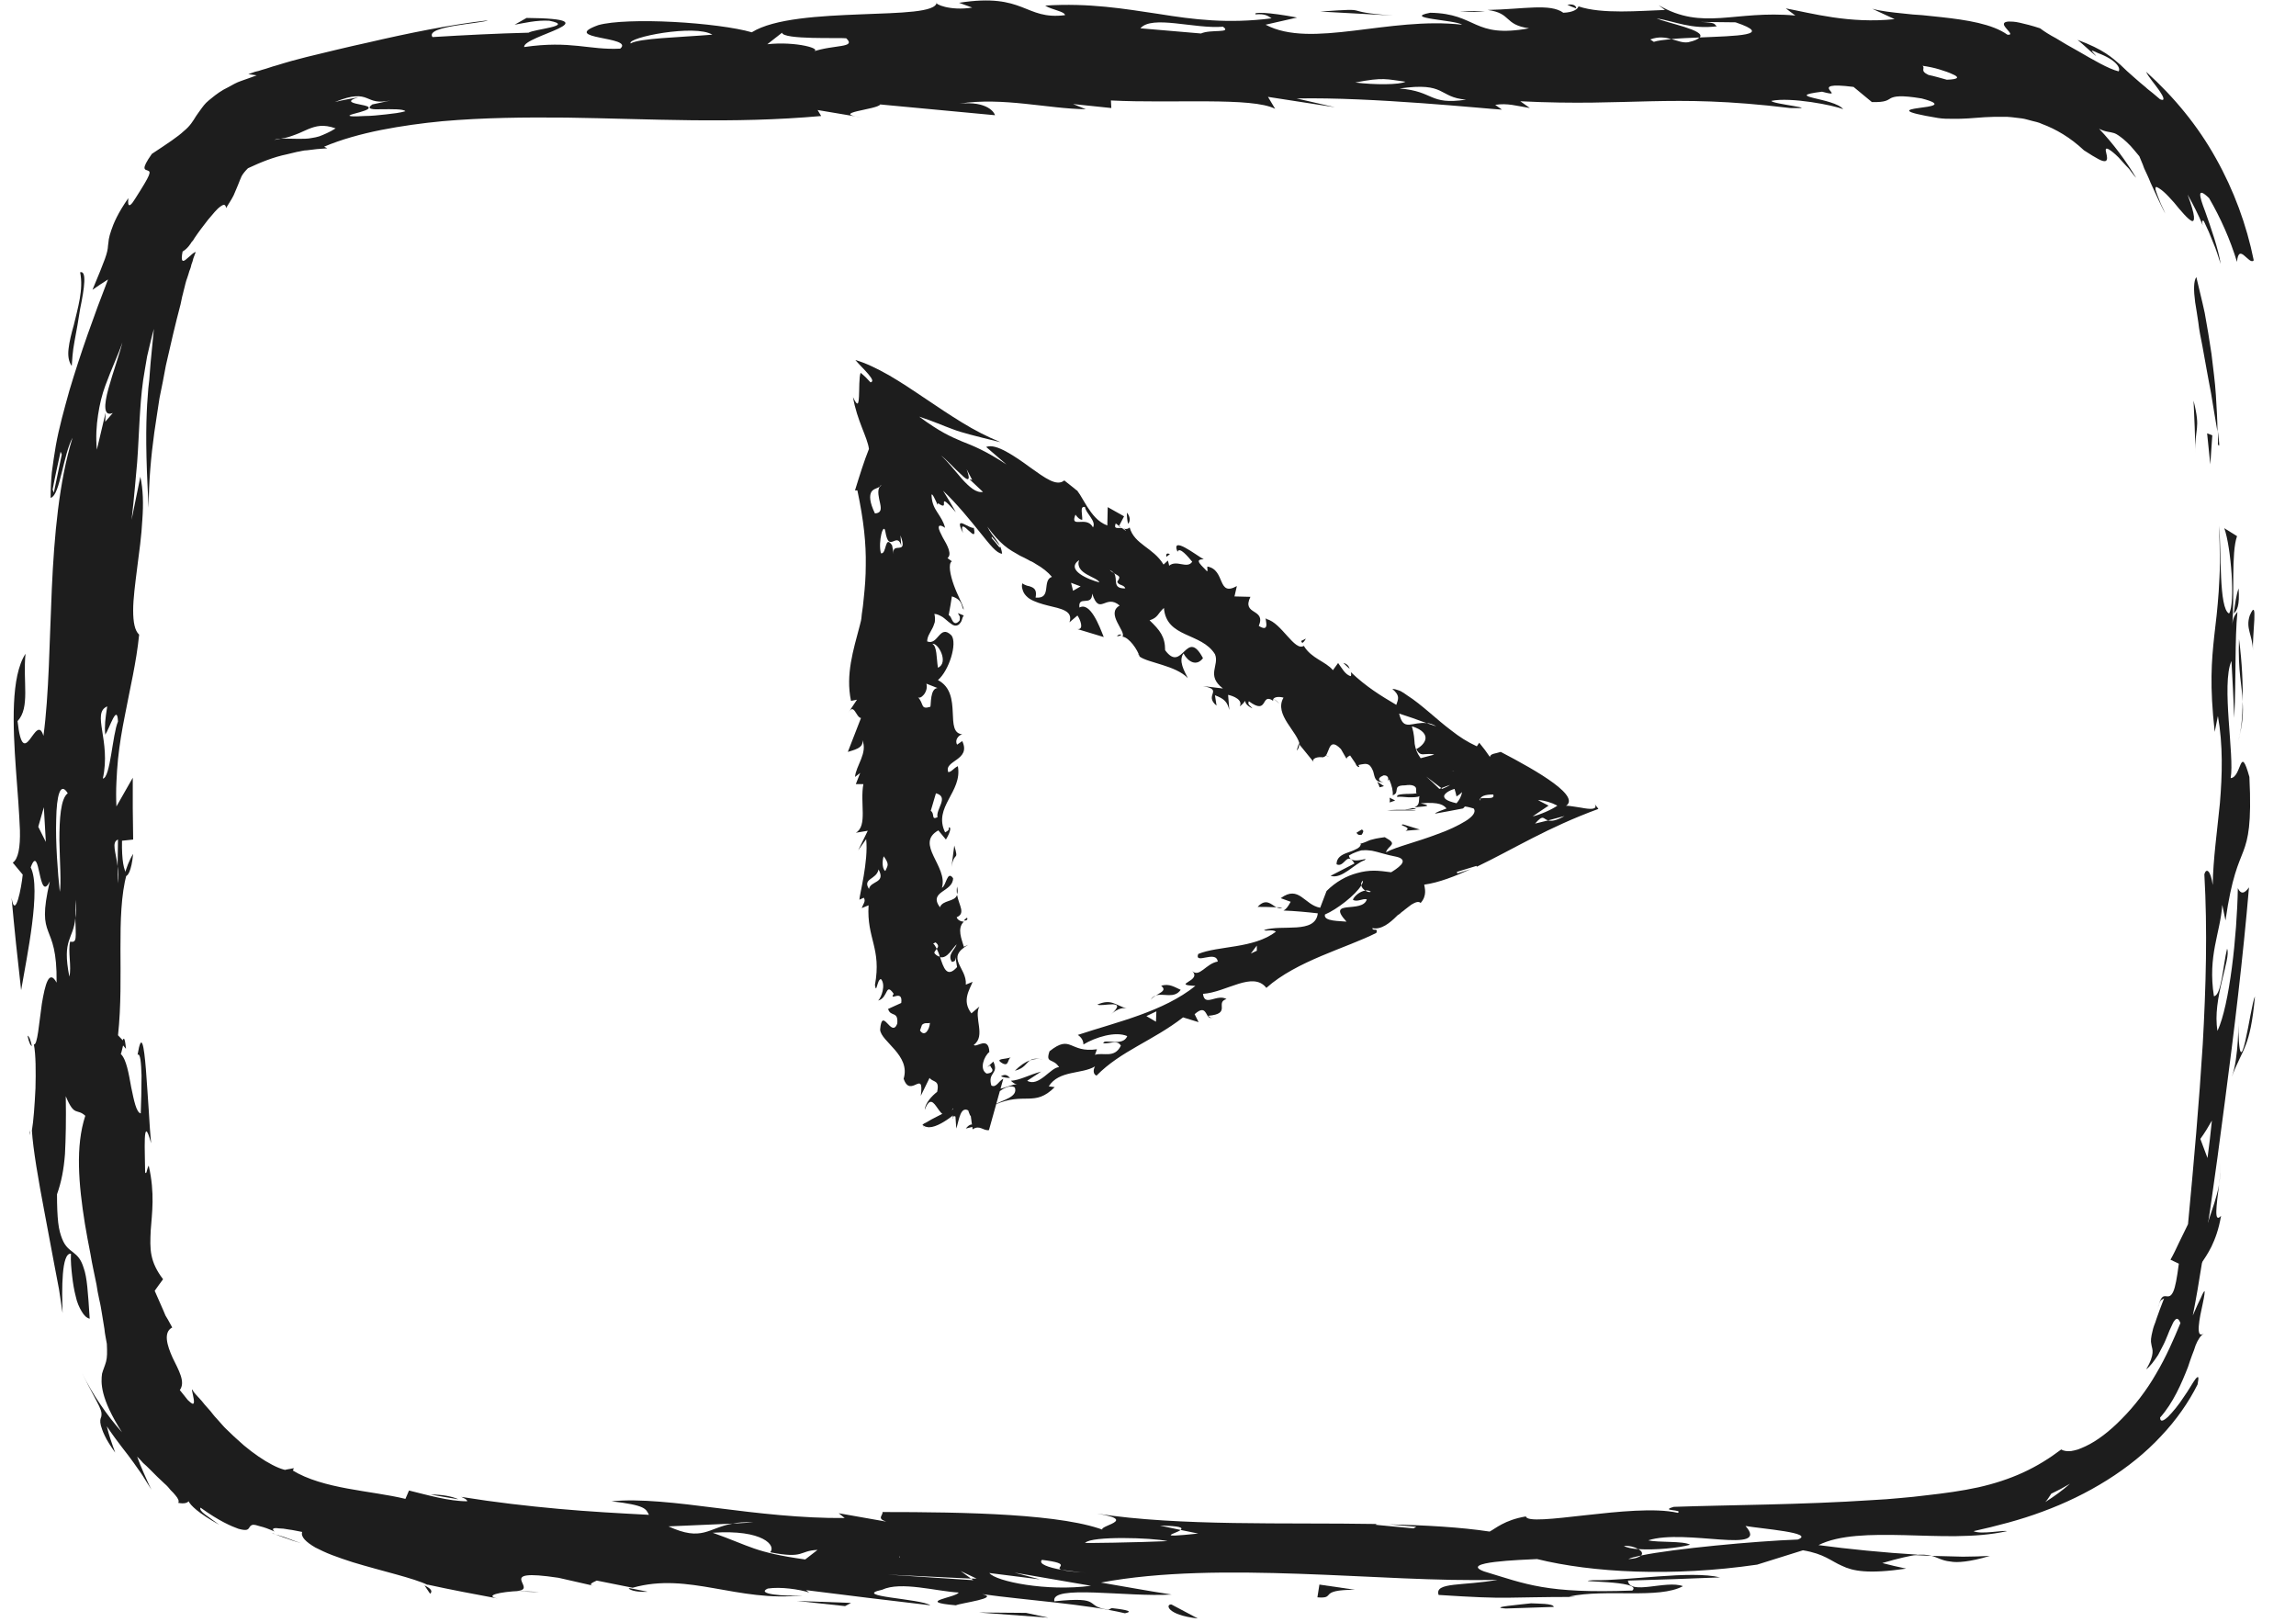 <?xml version="1.0" encoding="utf-8"?>
<!-- Generator: Adobe Illustrator 24.0.3, SVG Export Plug-In . SVG Version: 6.00 Build 0)  -->
<svg version="1.1" id="Layer_1" focusable="false" xmlns="http://www.w3.org/2000/svg" xmlns:xlink="http://www.w3.org/1999/xlink"
	 x="0px" y="0px" viewBox="0 0 576 407" style="enable-background:new 0 0 576 407;" xml:space="preserve">
<style type="text/css">
	.st0{fill:none;}
	.st1{fill:#1D1D1D;}
</style>
<g>
	<g>
		<path class="st0" d="M549.7,69.8c-6.3-23.7-24.8-42.3-48.3-48.6C458.8,9.7,288,9.7,288,9.7s-170.8,0-213.4,11.5
			c-23.5,6.3-42,24.9-48.3,48.6c-11.4,42.9-11.4,132.3-11.4,132.3s0,89.4,11.4,132.3c6.3,23.6,24.8,41.5,48.3,47.8
			c42.6,11.5,213.4,11.5,213.4,11.5s170.8,0,213.4-11.5c23.5-6.3,42-24.2,48.3-47.8c11.4-42.9,11.4-132.3,11.4-132.3
			S561.1,112.7,549.7,69.8z M232.1,283.3V120.9l142.7,81.2L232.1,283.3L232.1,283.3z"/>
		<g>
			<g>
				<g>
					<path class="st1" d="M243,277.3c-0.3,0-0.6,0.1-1,0.2C242.7,277,243.1,276.8,243,277.3z"/>
					<path class="st1" d="M232.1,283.3c-1.4-2.4-0.4-0.7-0.7-1.2l0,0l0,0l0,0l0,0l0,0l0.1,0l0.1-0.1l0.3-0.2
						c0.2-0.1,0.4-0.2,0.6-0.3c0.4-0.2,0.8-0.5,1.2-0.7c0.9-0.5,1.8-0.9,2.7-1.4c1.9-0.9,3.8-1.6,5.5-1.9c-1.1,0.9-3.1,2.7-5.1,3.9
						c-1,0.6-2,1.1-3,1.3c-0.5,0.1-0.9,0.1-1.3,0c-0.2,0-0.4-0.1-0.6-0.2c-0.1-0.1-0.2-0.1-0.3-0.2c0,0-0.1-0.1-0.1-0.1l-0.1-0.1
						l0,0l0,0l0,0l0,0l0,0C231.8,282.7,230.8,280.9,232.1,283.3z"/>
					<path class="st1" d="M246.3,282.1l-4,1C243.9,281.1,244.3,282.8,246.3,282.1z"/>
					<polygon class="st1" points="243.4,279.9 242.9,278.6 245.4,278.7 					"/>
					<path class="st1" d="M325.9,186.3c0.1,0.7,0,1.4-0.6,2L325.9,186.3z"/>
					<path class="st1" d="M320.9,176.5c-0.6-0.6-1.1-1-1.5-1.2C319.9,175.5,320.3,175.8,320.9,176.5z"/>
					<path class="st1" d="M333.5,189.9l-1.5-0.6C332.5,189.4,333,189.6,333.5,189.9z"/>
					<path class="st1" d="M320.2,227.6c-1.8-0.1-3.5-0.1-4.7-0.1C317.6,225.2,318.9,226.9,320.2,227.6z"/>
					<path class="st1" d="M293.5,139l-0.9,0.7C292.5,139.1,292.6,138.6,293.5,139z"/>
					<path class="st1" d="M327.6,160.2c-0.3,0.6-0.6,0.9-0.9,1.1c-0.1-0.2-0.2-0.3-0.3-0.5L327.6,160.2z"/>
					<path class="st1" d="M340.2,191.3c0,0,0.1,0,0.1-0.1l0.4,0.6c0.1,0.2,0.3,0.4,0.3,0.6c-0.1,0-0.1,0-0.2,0
						c-0.1,0-0.1-0.1-0.2-0.1c-0.1-0.1-0.2-0.2-0.3-0.3C340.2,191.8,340.1,191.6,340.2,191.3z"/>
					<path class="st1" d="M283,131.4c-0.2-0.8-0.3-1.7-0.3-2.8C283.6,129.6,283.6,130.8,283,131.4z"/>
					<path class="st1" d="M319.2,175.2C319.2,175.2,319.2,175.2,319.2,175.2c0.1,0,0.1,0.1,0.2,0.1
						C319.3,175.3,319.3,175.2,319.2,175.2z"/>
					<path class="st1" d="M338.6,167.8c-0.5-0.5-1-0.9-1.6-1.5C337.9,166.5,338.4,167.1,338.6,167.8z"/>
					<path class="st1" d="M320.2,227.6c0.5,0,1,0,1.5,0.1C321.2,227.9,320.7,227.8,320.2,227.6z"/>
					<path class="st1" d="M251.1,270c1.1-0.7,1.7-0.2,2.3,0.4C252.6,270.4,251.8,270.3,251.1,270z"/>
					<path class="st1" d="M239,280.2l0,0.5C238.9,280.5,238.9,280.3,239,280.2z"/>
					<path class="st1" d="M241.8,230.9c0.2-0.2,0.5-0.5,0.8-0.7C242.9,230.7,242.4,231,241.8,230.9z"/>
					<path class="st1" d="M216.3,185.6c1.5,3.2-1.6,6.5-1.8,9.3l1.3-1l-1.1,2.8l1.9,0c-0.9,4.7,1.1,10.5-1.9,12.2l3-0.5l-2.4,4.9
						l2-2.8c0.6,5.6-1.7,14-1.7,15.2l1.1-0.5c0.6,0.9-0.2,1.6-0.5,2.6l1.7-0.7c-0.5,8.4,3.3,10.7,1.6,20c0.4,2.5,0.5-1.4,1.5-1.5
						c1.3,1.4,0.1,4.7-0.7,5.4c2.6-0.7,1.8-4.7,3.9-1.7c-1.3,2.1,2.4-1.4,1.9,2.3l-3.3,1.5c0.6,2.1,2.6,0.4,2.3,3.7
						c-1.5,3.8-3.8-4.6-4.3,1.5c0.2,3,7.7,6.4,5.9,12.3c1.7,5.1,5.2-2.7,4.3,4.3l2.2-4.5c0.9,1.2,2.6,0.4,1.9,3.5
						c-1.3,1-3,2.8-3.1,4.5c2.5-6.6,3.8,5.8,7.1-0.4l-0.1,2.3c0.1-0.3,0.5-0.4,0.7-0.2l0.2,3c0.7-1.9,1-6.3,3.5-4.2l0.6,4.4
						c1.8-1.2,2.6,0.4,4.1,0.2l3.6-12.9c-1.1,0.5-1.8,2.4-3,1.7c-1-3.4,2-2.8,0.5-6l-1.5,1.4c0.6-0.3,0.7-0.7,0.9,0
						c1,1.1-0.2,1.6-1.1,1.6c-1.9-1.1-0.6-4.4,0.7-5.4c-0.2-4.2-3.4-0.9-3.9-1.8c3.1-2.2-0.1-7,1.4-9.6l-2,1.7
						c-2.5-3.2-0.4-6,0.3-7.9l-1.7,0.7c0.3-4.4-5.3-6.6,0.6-10l-1.1,0.5c-0.5-1.8-1.8-4.6,0-6.3c-0.7,0-1.6-0.4-1.8-1.1
						c2.3-1,0.6-2.9,0.1-5.6c-0.6,1.8-3.6,1.2-4.3,3.1c-3-4.1,3.3-3.8,3.3-7.3c-1.5-2.1-1.7,1.9-2.8,2.4c1.6-5.4-6.9-11-0.9-14.4
						l1.9,2.3c1.3-2.1,1.3-3.3,0.7-3c0.2,0.7-0.4,0.9-0.9,1.2c-3.1-6.4,4.4-10.1,3.2-16.6c-1.1,0.5-1.5,1.4-2.4,1.5
						c-1.2-3,5.8-2.9,3.5-7.8l-1.3,0.9c-0.8-1.6,1.1-2.8,1.5-2.6c-5-0.1,0.2-10.2-6.3-13.6c2.8-2.4,4.9-9.2,3.4-11.2
						c-3-3-3.3,2.6-6.1,1.5c0-1.2,0.7-2.1,1.2-3.1c0.3-0.5,0.5-1.1,0.7-1.7c0.1-0.6,0.1-1.4-0.1-2.1c0.7,0,1.4,0.4,2.1,0.8
						c0.7,0.5,1.4,1.2,2,1.6c0.6,0.5,1.2,0.7,1.8,0.4c0.3-0.1,0.5-0.4,0.8-0.8c0.1-0.2,0.2-0.5,0.3-0.8c0-0.1,0.1-0.3,0.2-0.5
						c0-0.1,0.1-0.2,0.2-0.3c-0.5-0.2-1-0.4-1.5-0.6c0.1,0.2,0.3,0.5,0.4,0.7c0,0.1,0.1,0.1,0.1,0.2c0,0.1,0,0.2,0,0.3
						c0,0.2,0,0.5-0.1,0.7c-0.8,0.9-1.3,0.7-1.7,0.1c-0.2-0.3-0.3-0.6-0.5-1c-0.2-0.3-0.3-0.4-0.5-0.5c0.3-1.7,0.6-3.2,0.8-4.7
						c3,0.9,2.3,2.9,3,3.3c-0.3-1.4-1.6-3.6-2.5-6.1c-0.9-2.5-1.5-5.4-0.5-6l-1.1-0.8c0.6-0.5,0.6-1.2,0.3-2.2c-0.3-0.9-0.9-2-1.5-3
						c-0.5-1-1-1.9-1-2.5c0-0.5,0.4-0.7,1.6,0.1c-0.4-1.6-1.2-2.7-1.9-3.8c-0.7-1.1-1.4-2.2-1.5-4.3c0-1.1,1.1,1.4,1.5,2.3
						c0.1-0.1,0.1-0.3,0.1-0.4c1.8,1.3,1.5,0.3,1.5-0.2c0-0.5,0.4-0.5,3,2.5c-1-1.8-2.1-3.6-3.2-5.4c3.4,3.2,6.8,7.4,9.3,10.5
						c2.5,3.1,4.1,5.2,5.5,5.3c-0.3-2.9-2.3-3.9-3.7-6.8c1.6,2.2,2.9,3.6,4.2,4.7c1.3,1.1,2.6,1.8,4,2.6c0.7,0.3,1.4,0.7,2,1
						c0.3,0.2,0.7,0.4,1,0.5c0.3,0.2,0.6,0.3,1,0.6c1.6,0.9,3,2,4,3.2c-2.6,0.9,0.1,5.6-4.1,5.2c0.3-1.6-0.1-2.2-0.9-2.6
						c-0.4-0.2-0.8-0.3-1.3-0.4c-0.2-0.1-0.5-0.2-0.7-0.3c-0.1-0.1-0.2-0.1-0.3-0.2c-0.1,0-0.1-0.1-0.1-0.1c-0.3,0.8,0,1.6,0.3,2.3
						c0.3,0.6,0.9,1.2,1.5,1.6c1.3,0.8,3,1.3,4.6,1.7c3.3,0.8,6.4,1.3,5.4,4.2l2-1.7c0.6,0.8,1.8,3.6,0,3.4l6.6,2
						c-1.1-2.8-3.4-8.9-6.1-7.4c-0.4-3.2,3.2-0.1,3.2-3.5c1.9,5.8,3.3-0.1,6.9,3c-3.6,2,1.7,6.5,0.7,7.8c1.7,0.2,3.8,3.3,4.3,5
						c2.2,1.6,9,2.2,12.1,5.4c-0.9-1.8-2.4-4.3-1.1-6.2c1.2,2.2,3.3,3.3,4.9,1.2c-4.2-7.9-5.1,4-9.5-2c0-3.4-1.3-5-3.9-7.5
						c2.2-0.7,2-1.7,3.6-3.1c0.6,7.6,9.4,6.1,12.8,11.6c1.2,2.8-2.3,5.3,2,8.6l-5-0.6c5.3,1,0.1,2.2,3.4,4.9l-0.4-2.6
						c2.4,0.9,3.1,1.7,3.6,3.7l-0.3-3.8c1.4,0.3,3.8,1.3,2.9,2.9c0.7-0.5,1.1-1,1.4-1.4c0,0.6,0.4,1.2,1.8,1.9
						c-0.6-0.8-1.3-0.9-0.9-1.8c5,3.7,2.9-2.3,6.1-0.1c-0.2-0.9,1.2-1.2,2.6-0.8c-2.5,4.3,3.7,8.6,4.1,12l0-0.1l3.5,4.3
						c-0.7-0.9,0.9-1.5,2.5-1.2l-0.2-0.1c1.8,0.1,1-5.6,4.5-2l1.5,2.6c-0.3-0.4,0.4-0.8,0.8-1l1.7,2.5c1.6-0.4,2.3-0.5,2.9-0.2
						c0.6,0.3,0.9,1,1.2,1.7c0.2,0.7,0.3,1.4,0.6,1.9c0.3,0.5,0.8,0.8,2,0.8c-0.6-0.1-1-0.3-1.1-0.6c-0.1-0.3,0.1-0.7,1.1-1.1
						c1.1-0.1,1.4,0.8,1,1.4l0.4-0.4c0.7,1.6,1,2.9,0.9,4c1-0.4,0.9-0.9,1-1.5c0.1-0.5,0.2-1,2.1-1c1.8-0.3,2.5,0.2,2.7,0.6
						c0.2,0.5-0.1,1.1,0.2,1.4c-1.1,0.2-2.4,0.1-3.4,0.2c-1,0.1-1.6,0.2-1.5,0.7c0.6-0.1,1.7,0,2.9,0.1c1.1,0,2.3,0,2.7-0.3
						c-0.3,1.3,0.5,2.6-2.5,3.2c-0.4,0.1-0.8,0.1-1.1,0.1c0.7,0.2,1.9,0,2.6-0.1c0,0,0.1-0.1,0.1-0.1l-0.8-0.1
						c0.6-0.5,6.4-0.2,2-1.2c4.9-0.4,5.8,0.5,6.5,1.3c-1.3,0.5-2.6,0.9-2.9,1.3c2.2-0.4,4.5-0.8,7-1.3c0.2-0.1,0.3-0.3,0.5-0.5
						c0.8,0.1,1.5,0.3,2.2,0.5c0.7,0.9-0.3,2.1-2.1,3.2c-1.8,1.1-4.3,2.3-6.9,3.2c-2.6,1-5.2,1.8-7.4,2.5c-2.2,0.7-4.1,1.3-5.6,2.1
						c0.3-1,1.1-1.4,1.4-1.9c0.3-0.5,0.1-0.9-1.7-1.9c-2.2,0.3-2.9,0.5-3.6,0.7c-0.6,0.2-1.2,0.6-2.7,1l0.3,0c0,0.3-0.2,0.5-0.3,0.7
						c-0.2,0.2-0.6,0.5-0.9,0.6c-0.7,0.4-1.4,0.6-2.2,0.9c-1.4,0.5-2.7,1.2-2.7,2.9c2,1,2.6-3.5,4.5-0.2l-6,3.1
						c2.9,0.9,6-3.1,8.5-3.9c1.5-1.1-3.5,1.4-3.9-1.2c0.7-0.4,1.3-0.7,1.9-0.9c0.3-0.1,0.6-0.2,0.9-0.3c0.1,0,0.3-0.1,0.4-0.1
						c0.1,0,0.2,0,0.3,0c0.7-0.1,1.5,0,2.3,0.1c1.6,0.3,3.4,1,6.1,1.5c1.8,0.4,1.9,1.2,1.2,2c-0.7,0.8-2,1.6-2.5,1.9
						c-1.5-0.2-3-0.4-4.3-0.4c-1.4,0-2.8,0.2-4.2,0.6c-2.7,0.7-5.4,2.2-7.7,4.5l-1.6,4.2c-4-0.7-5.3-5.8-9.9-2.4l2.5,0.9
						c-0.7,1.3-1.2,1.9-1.8,2.2c2.8,0.1,6,0.4,8.6,0.7c-0.6,5.3-9,2.7-13.5,4.2c0.5,0.4,2-0.3,3,0.4c-5.6,4.3-14.5,3.5-19.5,5.6
						c-1,2.8,4.5-1.1,4.9,1.9c-3,0.5-4.6,4.2-6.5,2.3c2.9,2.6-5.5,3.5,0.9,3.8c-8.1,6.5-19.5,9-29.5,12.3c1,0.7,1.4,1.5,1.4,2.4
						c3-1.8,8-3.4,11-2.1c-1.1,2.8-6,0.5-6,1.8c1.5,0.2,3.5-1,4.4,0.6c-1.6,3.3-4.5,1.6-6.5,2.3l0.5-1.4c-7,1-6.4-3.9-11.9,0.5
						c-1.1,3.2,0.9,1.6,2.4,4c-2-0.1-5.1,5.1-8,3.4l3.5-2.3c-3,0.8-5.4,2.2-7.6,2.3c0.5,0.4,0.9,0.9,1.6,0.8c-2.5,0.4-5,2.1-7,1
						l0.9,2.9c0.6-1.8,4.1-4.1,5.5-3c0.9,2.5-3.5,3.2-5,4.3c7.5-3.3,9.9,0.7,15-4.4l-1.5-0.2c2.6-4.1,8.3-3,11.6-5
						c-0.6,1.1-0.3,2.1,0.4,2.3c6.1-6.2,14.1-8.7,21.7-14.6l3.9,1.2l-1-2c3.6-3.2,2.4,2.3,4.9,0.6c-1,0.6-1,0.1-1.5-0.2
						c6-0.5,1.6-3.3,4.6-4.2c-2.4-1.4-5.5,2.1-5.9-1.3c5.9-0.4,12.5-5.8,15.9-1.5c7.6-6.8,20.1-10,27.6-13.8c0.5-1.4-1-0.3-1-1.2
						c2.2,0.5,4.4-1.3,6.1-3l0.2-0.2l0.3-0.2c0.2-0.1,0.4-0.3,0.5-0.4c0.3-0.3,0.7-0.5,1-0.8c0.6-0.5,1.2-0.9,1.7-1.3
						c1-0.6,1.8-0.9,2.3-0.4c1.7-1.9,1-3.8,0.9-4.6c3.7-0.5,7.7-2.1,11.7-3.9l-3.4,1.1l-0.1-0.4l4.9-1.5l0.1,0.2
						c4.6-2.2,9.1-4.7,14-7.2c4.9-2.5,10-4.9,16.5-7.3c-0.3-0.4-0.6-0.8-0.9-1.2c0.8,1.5-1.3,1.3-3.4,0.9c-2.1-0.3-4.3-0.8-4.3-0.2
						c5-2.3-6.7-9-15.9-13.8c-1.1,0.4-2.7,0.4-2.7,1.3c-0.8-1.2-1.7-2.4-2.7-3.6c-0.2,0.3-0.4,0.6-0.6,0.9c-2.4-1.1-4.4-2.4-6.3-3.9
						c-1.9-1.4-3.7-3-5.6-4.6c-1.9-1.6-3.7-3.1-5.6-4.3c-0.2-0.2-0.5-0.3-0.7-0.5c-0.2-0.1-0.3-0.2-0.5-0.3
						c-0.3-0.2-0.5-0.3-0.8-0.4c-0.6-0.2-1.1-0.4-1.7-0.4c2,1.7,1.5,2.5,1,4c-3.9-2.3-7.5-4.5-11.4-8.2c0.1,0.4,0.1,0.7,0,1
						c-1.4-0.3-2.3-2.1-3.2-3.3l-1.3,1.8c-1.8-2.2-5.4-2.9-7.3-6.1c-2.3,1.5-5.6-5.8-9.3-6.7c-1-1.2,1.4,3.8-2,1.7
						c1.9-4.5-4.4-2.6-2.1-7.3l-4-0.1l0.6-2.6c-5,2.8-2.8-4.1-7.4-4.9c-0.1,0.6,0.2,1-0.1,1.2c-1-1.2-3.6-3.1-0.8-3
						c-2-1.1-8.3-6.1-6.6-1.9c0.5-1.4,2.7,1.3,3.7,2.5c-1.3,1.9-3.9-0.6-5.8,1c0-0.3-0.2-0.8-0.3-1.3l-1.1,1c-2.6-4.3-7.3-5-8.5-9.3
						c-0.5,0.5-1.4,0.6-2.7-0.3l1.3-2.5l-4.1-2.3l-0.1,4.6c-2.4-0.9-3.8-2.8-5.1-4.8c-0.6-1-1.2-2-1.8-3c-0.2-0.2-0.3-0.5-0.5-0.7
						l-0.1-0.2l-0.3-0.2l-0.6-0.5c-0.8-0.6-1.6-1.3-2.4-1.9c-1.9,1.6-4.8-0.6-8.6-3.3c-1.9-1.4-3.9-2.8-5.9-3.9
						c-2-1.1-3.8-1.7-5.1-1.2l5.1,4.4c-5.3-3.5-8.4-4.7-11.2-5.8c-2.8-1.2-5.4-2.3-10.7-6.2c3.7,1.2,5.8,2.2,8.3,3.1
						c1.3,0.5,2.6,0.9,4.5,1.4c1.9,0.5,4.2,1.1,7.6,1.9c-3.4-1.4-6.5-3-9.6-4.9c-3.1-1.9-6.1-3.9-9.2-6c-3.1-2.1-6.1-4.1-9.2-5.9
						c-3-1.7-5.9-3.1-8.4-3.8c1,1.2,2.4,2.5,3.3,3.6c0.9,1.1,1.3,1.8,0.5,2c-0.8-0.9-1.6-1.7-2.5-2.4c-0.4,1.2-0.3,4-0.4,5.9
						c-0.1,1.9-0.3,2.8-1.5,0.2c1,5.9,3.6,10,4,13c-1.2,3-2.3,6.5-3.5,10.4l0.6,0c1.6,7.6,2.2,13.3,2.1,18.8c0,2.8-0.2,5.4-0.5,8.2
						c-0.1,1.4-0.3,2.7-0.5,4.1l-0.1,1l-0.1,0.6l-0.3,1.2c-1.6,6.1-3.6,12.3-2.2,18.9l1.5-0.3l-2.2,3.3c1.5-2.6,1.9,1.1,3.2,1.3
						l-3.3,8.5C213.9,188.2,216.9,187.7,216.3,185.6z M279.9,131.3l1.6,1.2c0.4,0.1,0.8,0.3,1,0.7l-1-0.7
						C280.5,132.3,279.3,132.9,279.9,131.3z M321.1,243.3c-1.5-0.7,1-1,1.5-1.5l-3,1.3C319.6,244,320.6,243.4,321.1,243.3z
						 M271.1,147.1l-1.9,1.1l-0.5-2L271.1,147.1z M248.8,134.6c0.7,0.8,1.4,1.6,2.1,2.4l-0.1,0.4c-0.6-0.8-1.3-1.6-2-2.4
						L248.8,134.6z M220.7,122.1c0.1-0.2,0.2-0.3,0.4-0.5C221,121.9,220.9,122,220.7,122.1c-0.7,1-0.2,2.8,0.1,4.2
						c0.3,1.4,0.3,2.4-1.3,2.5c-1.4-2.9-1.4-4.5-0.9-5.4C219.1,122.6,220.1,122.5,220.7,122.1z M269.8,129.1c0.6,0.8,1,1.2,1.7,1.3
						c0.1-1.2-0.7-3.6,0.7-3.2c0.2,1.6,2.9,3.5,2,5.1C272.6,129.2,268.3,132.8,269.8,129.1z M327.3,163.3l-0.7-0.2l1.5,2.6
						L327.3,163.3z M336.9,170.9c0.1,2.8,3.5,4.3,5.5,6c1.6-1.5,0.5-4.8-2.2-6.1C338,167.5,337.4,172.9,336.9,170.9z M242.5,117.7
						l1.4,2.7l-0.7-0.2l3.4,3.2c-1.7,0.3-3.4-1.2-5.3-3.3c-1.8-2.1-3.8-4.6-5.2-5.8c1.1,0.7,3.4,3.3,5,4.7
						C242.7,120.6,243.7,121,242.5,117.7z M362.6,186.9c0.8,1.3,2,2.9,2.5,4.2c0.5,1.3,0.4,2.2-0.9,2.4c2.2-0.6,2.8-1.6,2.5-2.6
						c-0.3-1-1.3-2-2-2.4C363.7,188.1,363.3,187.7,362.6,186.9z M356.4,190.2c-1-1.4-1.3-2.4-1.5-3.6c-0.1-1.1-0.1-2.4-0.7-4.4
						c2.7,0.8,3.6,2.1,3.4,3.2c-0.2,1.1-1.4,2.1-2.3,2.5c0.6,1.2,1.2,1.4,2,1.3c0.7,0,1.6-0.2,2.5,0.1
						C358.6,189.6,357.5,189.9,356.4,190.2z M360.3,182.2l-2.4-0.8c-1.7-0.2-3.2,0.3-4.4,0.4c-1.2,0-1.9-0.4-2.5-2.8
						c2.2,0.7,4.5,1.5,6.9,2.4C358.7,181.4,359.5,181.7,360.3,182.2z M388.4,205.8l4.1-1.1C390.2,206,389.1,206,388.4,205.8
						l-3.3,0.8C387.3,204.1,387.1,205.5,388.4,205.8z M369,188.3l-5.3-3.4C362.5,186,366.7,187.4,369,188.3z M384.5,204.8
						c0.9-0.6,2.6-1.8,4-2.7c-1.8-0.9-3.1-1.6-2.5-1.4c1.5,0.1,3.2,0.6,4.7,1.4C389.3,203.1,386.3,204.4,384.5,204.8z M287.6,254.9
						l2.5-1.2l-0.1,2.6L287.6,254.9z M315.3,237.2l0,1.3l-1.5,0.7L315.3,237.2z M341.5,222.1c0.1,0.5,0.5,1,1,1.3
						c0.5-0.1,1,0,1.4,0.3c-0.4,0.2-0.9,0-1.4-0.3c-1.3,0.2-2.7,1.3-3.1,2.3c1,0.7,2.5-0.4,3.5-0.1c-1.1,3.7-10.4-0.2-5.1,5.6
						c-1.5-0.2-5.9,0-5.4-1.8C335.3,228.2,340.1,224.5,341.5,222.1c-0.1-0.4,0-0.8,0.4-1.2C342,221.2,341.8,221.6,341.5,222.1z
						 M371.7,201.2c-0.6-0.6-0.6-0.8-0.3-0.9c0.2-0.5,1-1,3.2-1c0.3,0.7-0.3,0.9-1.1,0.9c-0.8,0-1.7,0-2.1,0.1
						C371.3,200.6,371.3,200.9,371.7,201.2z M364.9,197.9c0.2,0.7,0.4,1.3,0.5,1.9c0.5-0.3,1-0.7,1.4-1.1c-0.2,1.1-0.7,2-1.4,2.8
						c-2.6-0.6-3.2-1.2-3.1-1.9C362.5,199,363.5,198.3,364.9,197.9z M361.6,197.7c0.8-0.3,1.5-0.6,2.2-0.8c-0.6,0.4-1.3,0.7-2,1
						L361.6,197.7l-0.5,0.2c-1-1-2.1-2-3.3-3.1L361.6,197.7z M310.3,164.3c-5.2,4.3,2.6,6.6,2.2,9.9c1.3-1.7,5-3.4-0.4-6.3
						c5.7,0.8,0.9,5.2,6.2,2.2c-2.4-0.9-4.3-3.9-4.6-4.2l2.7,1.3C316.9,162.8,311.5,166.5,310.3,164.3z M281.7,149.1l-3.4-2.1l3,2.3
						L281.7,149.1z M233.9,161.5c1.5-0.3,4.2,4.8,1.4,6C234.9,165,235.1,162.2,233.9,161.5z M233.5,203.4l1.3-4.4
						c3.4,0.9-0.1,4,0.4,6C233.5,205.8,234.6,204.1,233.5,203.4z M233.5,232.3l-0.5,1.4l3.3-1.5L233.5,232.3z M237.9,230.4
						c1.5,0.9,2.2-2.1,2-2.9L237.9,230.4z M240.9,256.4l-0.2-1.9l-3,1.7L240.9,256.4z M237.4,253.5c2.1-0.4,5-0.3,3.6-4.5
						c-2.2-0.2-2.2,1-4.9-0.6c-0.5,1.4,0.4,2.6,0.6,3.3c0.4-1-0.6-2.1,0.9-2.3C238.5,250.9,238.2,252.5,237.4,253.5
						c-0.8,0.1-1.4,0.4-1.8,0.9C236.3,254.4,236.9,254,237.4,253.5z M235,238c-0.3-0.6-0.6-1.1-0.9-1.3l0.6-0.3
						C235.6,237.1,235.4,237.6,235,238c0.3,0.6,0.6,1.3,0.8,2.1c1.9,0.5,3.2-2.4,4.2-3.2c-0.5,1.4-2.4,2.6-1.2,4.4
						c0.6-0.2,0.9,0,0.9-1.2l0.4,2.5c-2.6,2.9-3.4,0.1-4.3-2.6c-0.4-0.1-0.9-0.3-1.3-0.8C234.2,238.9,234.7,238.5,235,238z
						 M230.8,258.5l0.5-1.4c0.7-0.7,1.5-0.3,2-0.5C233.2,258.2,232,260.3,230.8,258.5z M230.2,174.8c0.6,0.9,2.8-1.2,2.2-3.3
						l2.8,1.1c-1.9,0.1-1.6,4.2-1.8,4.7C230.8,178.1,231.9,176.5,230.2,174.8z M270.7,140.5c-1.1,3.5,4.6,4.2,5.1,5.6
						C273.1,145.4,267.2,143,270.7,140.5z M279.5,143.8c1.2,0.8,1.8,0.7,0.8,2.1c0.2,1,1.7,0.7,2,1.7
						C278.9,147.7,280.5,145.3,279.5,143.8c-0.3-0.2-0.7-0.4-1.1-0.8C278.9,143.2,279.2,143.5,279.5,143.8z M228.4,119.7
						c-0.9-0.5-1.7-1-2.6-1.3l0.2,4.3C226.9,121.5,227.7,120.5,228.4,119.7z M223.8,157.7c1.5-0.2,1.5,3.2,0.8,3.9
						c2-0.2,1.7-2.5,1.9-4.4c0.2-0.2,0.3-0.6,0.3-1.2c-0.1,0.4-0.2,0.8-0.3,1.2c-0.5,0.7-1.5,0.2-2.2,0.2l-0.6-0.9l-0.5,2.6
						L223.8,157.7z M221.7,214.8c1.5,2.1,1,2.3,0.4,3.7C221.4,218.1,221.2,216.2,221.7,214.8z M222.1,133.3c0.5,3,1.2,2.8,2,2.5
						c0.7-0.3,1.5-0.7,2,1.1l-0.2-2.6c1,2.7,0.5,3-0.3,3.1c-0.7,0.1-1.7-0.1-1.4,1.6l-0.4-2.2c-1.9-2.8-1.3,2.3-2.8,2
						c-0.4-1.5-0.2-3.5,0.1-4.8C221.4,132.7,221.9,132.1,222.1,133.3z M220.4,218.1c1.9,3.5-2,2.8-2.4,4.9
						C216.3,220.3,219.9,220.7,220.4,218.1z M216.4,162.5l-0.4-0.2l-1.1,2.8l0.4,0.2L216.4,162.5z"/>
					<path class="st1" d="M240.1,222.4c0.2,0.9,0.2,1.4,0,1.9C240,223.7,240,223.1,240.1,222.4z"/>
					<path class="st1" d="M280.2,159.6c0.3-0.4,0.7-0.5,1.1-0.4C281.2,159.4,280.8,159.6,280.2,159.6z"/>
					<path class="st1" d="M285.5,164c0.1,0.1,0.2,0.1,0.2,0.1c0,0.1,0.1,0.2,0.1,0.3L285.5,164z"/>
					<path class="st1" d="M251.6,266.8c-2.5-1.4,1-1,2-1.6C252.7,265.8,253.1,267.5,251.6,266.8z"/>
					<path class="st1" d="M261.6,265.8c-1-0.3-2-0.2-3.2,0.2C259,265.6,259.9,265.4,261.6,265.8z"/>
					<path class="st1" d="M254.6,268.6c1.3-1.3,2.6-2.2,3.8-2.6C257.4,266.7,257,268,254.6,268.6z"/>
					<path class="st1" d="M282.7,253c-2-0.6-4,1.5-4,1.5c4.6-4.2-2.4-1.8-3.4-2.5C278.8,250.5,279.7,252.1,282.7,253z"/>
					<path class="st1" d="M290,249.7c-0.5,0.3-1,0.7-1.3,1.1C289,250.2,289.5,249.9,290,249.7z"/>
					<path class="st1" d="M291.3,247.3c2-0.7,3.5,0.4,4.9,1c-1.6,2.3-4.3,0.8-6.2,1.4C291.3,248.9,292.7,248.4,291.3,247.3z"/>
					<path class="st1" d="M341.6,209.4c-0.3,0-0.8,0.3-1.3-0.5l1.3-0.8C342.4,208.3,341.8,209.1,341.6,209.4z"/>
					<path class="st1" d="M352.6,208.4c1.9-0.9-2.1-1.4-0.6-1.6l4.2,1.3C354.9,208.2,353.7,208.3,352.6,208.4z"/>
					<path class="st1" d="M370.3,216.8l-1.5,0.5c0.5-0.2,0.9-0.4,1.4-0.7L370.3,216.8z"/>
					<path class="st1" d="M355.1,203.3c-2.5,0-4.8,0-7.1,0C350.4,203,355.7,203.2,355.1,203.3z"/>
					<path class="st1" d="M350,200.8c-0.4,0.2-0.9,0.3-1.4,0.5c0.1-0.4,0.1-0.8,0-1.2L350,200.8z"/>
					<path class="st1" d="M347.2,197.2l-1.1,0.3c-0.1-0.4-0.3-0.9-0.6-1.4L347.2,197.2z"/>
					<path class="st1" d="M241.6,133.7c-1.3-2.5-0.8-2.7,0.1-2.3c0.9,0.4,2.2,1.2,2.6,1c0.5,2.4-0.3,1.6-1.3,0.7
						C242.1,132.2,240.8,131.1,241.6,133.7z"/>
					<path class="st1" d="M238.7,217.5l0.7-5.4C240.6,216.3,239.4,213.3,238.7,217.5z"/>
				</g>
			</g>
		</g>
		<g>
			<g>
				<g>
					<path class="st1" d="M556.4,111.4c0.1-0.8,0-2.1,0-3.2C556.8,111.2,556.9,112.6,556.4,111.4z"/>
					<path class="st1" d="M551,69.5c0.6,2.7,1.4,5.7,2.1,9c0.6,3.3,1.2,6.8,1.7,10.3c0.4,3.5,0.9,7,1.1,10.3
						c0.2,3.3,0.4,6.4,0.4,9.2c-0.4-2.4-1-5.8-1.6-9.6c-0.4-1.9-0.7-3.9-1.1-5.9c-0.4-2-0.7-4.1-1.1-6.1c-0.4-2-0.8-3.9-1-5.8
						c-0.3-1.8-0.5-3.5-0.8-5.1C550.3,72.8,550.3,70.5,551,69.5z"/>
					<path class="st1" d="M550.8,113.9c-0.1-4.5-0.3-9-0.5-13.4C552.2,108.1,550.5,106.9,550.8,113.9z"/>
					<polygon class="st1" points="553.7,108.7 555,109.2 554.5,116.5 					"/>
					<path class="st1" d="M106.5,397.7c1.4,0.7,2.2,1.4,1.4,2.1L106.5,397.7z"/>
					<path class="st1" d="M75.5,387.1c-0.7-0.2-1.4-0.4-2-0.6c-0.6-0.2-1.2-0.4-1.7-0.6c-1.1-0.4-2-0.7-2.8-1c1,0.3,1.9,0.5,2.9,0.9
						c0.5,0.2,1,0.4,1.6,0.6C74.1,386.6,74.7,386.8,75.5,387.1z"/>
					<path class="st1" d="M135.3,399.4l-5.6-0.2C131.5,399.2,133.5,399.2,135.3,399.4z"/>
					<path class="st1" d="M484.6,390.3c2.7,0.1,5.3,0.1,7.8,0.2c2.5,0,4.8-0.1,6.8-0.2c-2.6,0.8-4.6,1.2-6.2,1.4
						c-1.6,0.2-2.8,0.2-3.8,0C487.2,391.5,486.1,390.7,484.6,390.3z"/>
					<path class="st1" d="M31.6,263.1l-1.1-1.3C30.9,260.3,31.3,259.6,31.6,263.1z"/>
					<path class="st1" d="M73.7,368.3c-0.1,0.6-0.5,1-1,1.1c-0.4-0.2-0.8-0.5-1.2-0.7L73.7,368.3z"/>
					<path class="st1" d="M157.7,398.5c0.1,0,0.2-0.1,0.3-0.1l4.5,0.9C160.1,399.4,158.5,399.1,157.7,398.5z"/>
					<path class="st1" d="M31.2,219.6c0.5-1.9,1.2-3.8,2.2-5.4C33,218.4,32,220.3,31.2,219.6z"/>
					<path class="st1" d="M68.2,384.6C68.2,384.5,68.2,384.5,68.2,384.6c0.2,0,0.5,0.2,0.8,0.3C68.7,384.7,68.5,384.6,68.2,384.6z"
						/>
					<path class="st1" d="M115,376.1c-2.3-0.4-4.5-0.7-7-1.2C111,374.9,113.5,375.4,115,376.1z"/>
					<path class="st1" d="M484.6,390.3c-1.5-0.1-3-0.1-4.5-0.2C482.2,389.9,483.5,390,484.6,390.3z"/>
					<path class="st1" d="M561.6,147.6c0.3,4.4-0.4,5.5-1.2,6.3C560.7,151.5,561,149.3,561.6,147.6z"/>
					<path class="st1" d="M552.3,57c0.3,0.6,0.5,1.2,0.8,1.8C552.7,58,552.5,57.4,552.3,57z"/>
					<path class="st1" d="M395.4,2.1c-0.8-0.3-1.6-0.6-2.2-0.9C394.7,0.9,395.5,1.5,395.4,2.1z"/>
					<path class="st1" d="M240.7,26c10.9-1.7,22.2,1.3,31.7,1.4l-3.2-1.3l9.6,1l-0.1-1.9c15.7,0.8,35.4-0.9,41.2,2.1l-1.8-3
						l16.8,2.6l-9.6-2.2c18.9-0.4,47.5,2.6,51.5,2.8l-1.7-1.2c3.1-0.5,5.5,0.3,8.7,0.8l-2.4-1.7c14.2,0.7,23.2,0.2,32.7,0
						c9.4-0.2,19.3-0.2,35,1.7c4.3,0.1,3.1-0.1,0.9-0.5c-2.3-0.4-5.6-0.9-5.6-1.3c4.8-1,15.7,1.1,18,2.1c-2.2-2.9-15.6-3.1-5.3-4.4
						c7,1.9-4.7-2.8,7.9-1.2l4.6,3.8c3.5,0.1,3.9-0.5,4.8-1c0.9-0.4,2.3-0.8,7.7,0.1c6.1,1.6,2.2,2-0.8,2.4
						c-2.9,0.4-4.8,0.9,4.9,2.5c1.2,0.2,2.5,0.2,3.7,0.2c1.3,0,2.6,0,3.9-0.1c1.4-0.1,2.7-0.2,4.1-0.3c1.5-0.1,2.9-0.1,4.4-0.1
						c0.4,0,0.8,0,1.2,0c0.4,0,0.8,0.1,1.2,0.1c0.8,0.1,1.6,0.2,2.5,0.3c0.8,0.1,1.7,0.4,2.5,0.6c0.8,0.2,1.8,0.4,2.6,0.8
						c3.5,1.3,7.1,3.4,10.5,6.6c3.4,2.2,4.7,2.9,5.4,2.7c0.6-0.2,0.4-1.2,0.2-2c-0.2-0.8-0.3-1.5,0.7-0.9c0.5,0.3,1.3,0.9,2.4,2
						c0.5,0.6,1.2,1.3,1.9,2.1c0.4,0.4,0.8,0.8,1.2,1.4c0.4,0.5,0.8,1.1,1.3,1.6c-2.6-4.3-5.7-8.5-9.3-12.3c1.8,0.9,2.6,0.7,3.8,1.1
						c0.6,0.2,1.3,0.7,2.3,1.5c0.5,0.4,1.1,1,1.8,1.7c0.6,0.7,1.4,1.6,2.2,2.6c0.3,0.8,0.8,1.8,1.2,3c0.5,1.1,1.1,2.3,1.6,3.6
						c1.2,2.6,2.4,5.3,3.7,7.8c-0.5-1.3-1.1-2.3-1.4-3.2c-0.4-0.9-0.6-1.6-0.8-2.1c-0.4-1-0.3-1.4,0-1.4c0.3,0.1,1,0.5,1.8,1.2
						c0.8,0.7,1.7,1.7,2.6,2.7c1.7,2.1,3.5,4.2,4.4,4.6c0.4,0.2,0.7-0.1,0.6-1.1c-0.1-1-0.6-2.8-1.6-5.5c1.4,2.5,2.7,5,3.8,7.7
						c-0.3-1-0.1-1.4,0.3-1c0.4,0.9,0.8,1.7,1.2,2.6l1.1,2.7c0.8,1.8,1.3,3.6,1.9,5.4c-0.5-3.5-2.5-9.3-3.9-13.2
						c-1.5-3.9-2.1-6.3,1-3.3c2.9,5,5.3,10.4,7,16c0.2-2.5,1-2.3,1.8-1.6c0.9,0.7,1.8,1.9,2.4,1.2c-1.8-8.9-5-17.6-9.5-25.6
						c-4.5-8.1-10.5-15.4-17.5-21.7c0.5,1.2,2.2,3.1,3.3,4.7c1.1,1.6,1.6,2.8,0.2,2.2c-0.7-0.6-1.3-1.1-1.9-1.6
						c-0.6-0.5-1.2-0.9-1.7-1.4c-1-0.8-1.9-1.6-2.7-2.3c-1.5-1.3-2.6-2.3-3.6-3.3c-2.2-1.9-4.3-3.9-10.8-6.3
						c1.6,1.3,3.1,2.8,4.7,4.1c-0.7-1-2.3-2.1,0.4-0.8c4.6,1.7,5.8,3.8,5.2,4.6c-2.5-0.6-6.4-2.9-10.2-5.1c-2-1.1-3.9-2.2-5.5-3.2
						c-1.7-0.9-3.1-1.8-4-2.5c-2.1-0.7-3.8-1.1-5.1-1.4c-1.3-0.3-2.2-0.3-2.8-0.3c-1.2,0.1-1.3,0.5-1.1,1c0.5,1,2.6,2.5,0.8,2.3
						c-3.8-2.7-10.2-3.7-16.6-4.4c-1.6-0.2-3.2-0.3-4.8-0.5c-1.6-0.1-3.1-0.2-4.6-0.4c-3-0.3-5.7-0.6-7.9-1.2l5.6,2.6
						c-11.3,1.2-20.9-1.5-27.3-2.7l2.4,1.8c-15.3-1.4-23.1,3.9-34.3-2.6l1.6,1.2c-6.3,0.2-15.8,1.1-21.7-0.9
						c-0.2,0.7-1.3,1.5-3.8,1.6c-3.3-2.4-9.8-0.9-19-0.7c6.1,0.8,4,3.7,10.4,4.6c-14.2,2.6-12.9-3.7-24.8-3.9c-7.2,1.4,6.4,1.8,8,3
						c-18.3-2.1-37.8,6.1-49.3,0l7.9-1.8c-7.3-1.4-11.2-1.4-10.4-0.8c2.4-0.2,3.1,0.4,4,1c-11,1.4-19.6,0.3-28.3-1.1
						c-8.7-1.3-17.4-2.8-28.5-2.1c1.7,1.1,4.8,1.4,5,2.4c-10.2,1.3-10-5.7-26.6-3.1l3.3,1.2c-5.5,0.9-9.6-0.9-8.9-1.3
						c-0.2,2.5-8.9,2.6-19.1,3c-10.1,0.4-21.7,1-27.3,4.5c-4.1-1.2-12-2.2-19.7-2.6c-7.7-0.4-15.3-0.2-18.8,0.8
						c-10,3.6,9.2,2.8,5.5,5.9c-7.9,0.4-12.3-2.1-24.1-0.4c-0.4-2.8,23.1-7.1,0.6-7.3l-3,1.7c2.3-0.4,5.5-1.2,8.7-1
						c6.6,1.3-3.8,2.1-5.2,3c-8,0.2-16,0.6-24.1,1.1c-2-2.8,12.5-3.4,13.9-4.2c-9.5,1.1-19.9,3.2-30.2,5.6
						c-5.1,1.1-10.3,2.4-15.3,3.6c-1.3,0.3-2.5,0.7-3.8,1c-1.3,0.4-2.5,0.7-3.7,1.1c-1.2,0.3-2.4,0.8-3.6,1.1
						c-0.6,0.2-1.2,0.4-1.8,0.5c-0.6,0.2-1.2,0.4-1.7,0.6l2.1,0.3c-1.4,0.5-2.7,1-3.9,1.4c-1.2,0.4-2.2,1-3.1,1.5
						c-1.9,0.9-3.2,1.9-4.3,2.8c-0.5,0.4-1,0.8-1.4,1.2c-0.4,0.4-0.7,0.8-1,1.2c-0.6,0.8-1,1.4-1.5,2.1c-0.8,1.3-1.5,2.5-3.1,3.8
						c-1.5,1.4-3.9,3-8,5.7c-2.9,4.1-1.7,3.9-1,4.2c0.8,0.3,0.8,0.8-3.1,6.9c-2.1,3.5-1.9,0.9-1.8,0c-2.6,3.7-3.7,6.3-4.3,8.1
						c-0.3,0.9-0.5,1.6-0.6,2.2c-0.1,0.6-0.1,1.1-0.2,1.6c-0.1,1.9-0.7,3.4-3.9,11.1c1.3-0.9,2.6-1.8,3.9-2.6
						c-3.5,9-6.9,18.5-9.7,27.9c-1.3,4.7-2.6,9.3-3.4,13.8c-0.4,2.3-0.7,4.5-1,6.7c-0.2,2.2-0.3,4.3-0.3,6.4c1.3-0.4,2-3.2,2.8-6.4
						c0.8-3.2,1.6-6.7,2.7-8.7c-3.4,11-4.6,24.6-5.2,37.9c-0.6,13.3-0.7,26.5-2.1,36.9c-1.9-6.3-5,9.8-6.5-3.7
						c3.2-3.4,1.3-9.8,2-16.9c-3.7,5.7-3.2,17.9-2.4,29.1c0.2,2.8,0.4,5.6,0.6,8.1c0.2,2.7,0.3,5,0.4,7.1c0.1,4.2-0.4,7.2-1.8,8.1
						l2.5,3c-0.3,3.2-1.9,11.5-2.8,5.8c0.7,7.7,1.5,15.4,2.4,23.2c1.4-8.3,5.1-25.5,2.4-30.8c2.4-6.6,1.9,9.4,4.8,3.5
						c-3.6,15.5,1.9,9.4,1.7,25.4c-1.9-3.5-2.9,0.5-3.7,5.3c-0.7,4.8-1.1,10.5-2,10.2c0.5,2.6,0.5,6.9,0.4,11
						c-0.2,4.2-0.5,8.3-0.9,10.6c0.3,4.7,1.6,12.3,3.2,20.7c0.2,1,0.4,2.1,0.6,3.2c0.2,1.1,0.4,2.1,0.6,3.2c0.4,2.1,0.8,4.3,1.2,6.4
						c0.4,2.1,0.8,4.3,1.2,6.3c0.3,2.1,0.6,4.1,0.9,6c-0.2-6-0.3-15.2,2.1-14.9c-0.1,1.9,0.1,3.8,0.3,5.6c0.2,1.8,0.5,3.6,0.9,5.1
						c0.3,1.5,0.9,2.8,1.5,3.8c0.6,1,1.2,1.6,2,1.8c-0.1-1.7-0.2-3.2-0.3-4.5c-0.1-1.3-0.2-2.5-0.3-3.5c-0.2-2-0.5-3.6-0.9-4.7
						c-0.7-2.3-1.6-3.1-2.6-3.9c-1-0.8-2-1.4-2.8-3.4c-0.4-1-0.8-2.3-1-4.1c-0.2-1.8-0.3-4.1-0.3-7.1c1.1-3.1,1.7-6.2,2-10.1
						c0.2-3.9,0.3-8.5,0.2-14.5c2.2,5.3,2.7,2.9,4.9,4.9c-2.5,7.6-1.7,17.1-0.1,27.1c0.4,2.5,0.9,5,1.4,7.6c0.4,2.5,1,5.1,1.5,7.6
						c0.2,1.3,0.4,2.5,0.7,3.8c0.3,1.2,0.5,2.5,0.7,3.7c0.2,1.2,0.4,2.5,0.6,3.7c0.1,1.2,0.4,2.5,0.6,3.7c0.1,2.1,0.1,3.4-0.2,4.5
						c-0.3,1.1-0.7,1.9-1,3c-0.3,2.2-0.5,6.1,5,14.7c-3.9-4.4-7.3-9.4-10-14.8c2.2,4.4,3.6,6.8,4.3,8.3c0.7,1.5,0.6,2,0.5,2.6
						c-0.2,0.5-0.4,1-0.1,2.2c0.2,0.6,0.4,1.4,1,2.6c0.5,1.1,1.4,2.5,2.6,4.2c-0.8-2.2-1.6-4.4-2.1-6.6c2.8,4.2,5.1,6.8,6.7,9.1
						c0.8,1.2,1.6,2.2,2.3,3.3c0.7,1.1,1.4,2.3,2.2,3.5c-0.7-1.3-1.3-2.8-1.9-4.1l-0.9-2.1c-0.3-0.7-0.5-1.4-0.8-2.1
						c0.5,0.5,1,1,1.5,1.6c0.6,0.5,1.2,1.1,1.8,1.7c0.6,0.6,1.2,1.2,1.8,1.8c0.6,0.6,1.2,1.1,1.8,1.7c0.6,0.5,1.1,1.1,1.5,1.6
						c0.5,0.5,0.9,0.9,1.2,1.3c0.7,0.8,1,1.5,0.7,1.9c1.5,0.3,2.3,0,2.6-0.4c0.5,1,2.3,2.9,7.7,5.9c-2.9-2.2-5.2-3.4-4.7-4.3
						c4.7,3.4,7.8,4.7,9.5,5.3c1.8,0.5,2.3,0.3,2.6-0.1c0.3-0.4,0.4-0.8,1.1-0.9c0.4,0,0.9,0.1,1.8,0.4c0.9,0.2,2,0.6,3.6,1.3
						c-0.9-0.7-0.3-1,1-0.8c0.7,0,1.6,0.1,2.6,0.3c1,0.1,2.1,0.4,3.3,0.6c-0.4,1.2,0.9,2.5,3.3,3.9c1.2,0.6,2.6,1.3,4.2,1.9
						c1.6,0.6,3.3,1.2,5.2,1.8c7.2,2.2,15.4,4,18.8,5.7l-0.1-0.1c5.9,1.3,11.8,2.4,17.7,3.5c-3.6-0.7,0.4-1.7,5.6-1.9l-0.8,0
						c5.7-0.4-6.3-5.8,10.4-3.3l8.8,2c-1.6-0.3,0-0.9,0.8-1.3l9,1.8c14.1-4,26.2,3.7,42.7,1.9c-4.7,0.3-11.9-0.3-8.8-1.7
						c3.2-0.5,8,0.2,10.4,1l-0.8-0.6c10.4,1.3,20.8,2.6,31.2,3.8c-2.5-1.7-20-2.2-12.1-3.9c4.7-2.2,13.6,0.4,19.2,0.7
						c-0.7,1.3-11.1,2.3-0.7,3.2c1.3-0.6,11.2-1.8,6.6-2.8c10.7,1.5,26.2,2.5,35.8,4.8c3-0.6-1.7-1.1-3.3-1.3l-0.8,0.4
						c-6.4-0.8-1-3.4-13.6-2.1c-1-4.3,18.2-1,29.4-1.7c-5.9-0.9-11.8-2-17.7-3c14.9-2.8,32.4-2.8,49.8-2.2
						c17.5,0.6,34.9,1.9,49.7,1.5c-8.6,1.6-15.9,0.5-14.8,3.8c18.4,1.2,16,0.5,34.3,0.5l-1.6-0.1c9.4-2,22.5,0.7,28.6-2.6
						c-4.2-1.6-13.4,2.4-13.8-1.4c7.7-0.2,15.4-0.5,23.1-0.8c-7.4-1.8-23.1,0.9-31.9,0.7c-6.3,0.5,12.8,0,9.9,2.6
						c-21.6,0.8-26.6-1.6-37.2-4.8c-6.5-2.4,9.3-2.9,13.3-3.1c13.8,3.4,33.9,4.5,55.2,1.4c3.8-1.2,7.7-2.4,11.5-3.6
						c5.4,0.9,7,2.7,9.8,3.9c2.7,1.3,6.5,2.1,16.1,0.7c-2-0.4-4-0.9-6-1.4c4.1-1.2,6.8-1.8,8.9-2.1c-8.4-0.5-17.4-1.4-24.9-2.4
						c5.2-2.6,13-2.7,21.5-2.5c8.5,0.2,17.7,0.8,25.8-1c-1-0.3-6.5,0.9-8.4,0c5.8-1.3,11.7-2.8,17.3-4.9c5.7-2.1,11.1-4.7,16.2-7.9
						c5.1-3.2,9.7-6.9,13.5-11c3.9-4.1,7-8.6,9.2-13c0.4-2.1,0.2-2.2-0.5-1.4c-0.7,0.9-1.7,2.8-3,4.6c-1.2,1.9-2.8,3.8-3.9,4.9
						c-1.2,1.1-2,1.4-2,0.2c3.3-3.7,5.4-8.6,7-12.7c0.3-1,0.7-2,1-2.9c0.2-0.4,0.3-0.9,0.5-1.3c0.1-0.4,0.3-0.8,0.4-1.2
						c0.6-1.5,1.3-2.5,2.1-3c-1.2,0.8-1.4-0.2-1.3-1.8c0.1-1.6,0.6-3.9,1-5.7c0.4-1.8,0.6-3.3,0.4-3.1c-0.1,0.1-0.4,0.5-0.8,1.5
						c-0.5,1-1.2,2.5-2.1,4.6c1.7-8.5,2.9-17.3,4.3-26.2c0.6-4.5,1.3-8.9,1.9-13.5c0.3-2.3,0.6-4.5,0.9-6.8c0.3-2.3,0.6-4.5,0.9-6.8
						c2.4-18.2,4.6-36.5,6.1-54.1c-1.2,1.7-2.1,1.7-2.8,0.2c-0.2,11.9-2.1,29.4-5.1,35.8c-1.4-7.9,3.5-18.3,2.4-20.6
						c-1,4-1.4,11.8-3.3,11.9c-1.6-10.2,1.6-15.8,2.1-22.9l0.8,3.9c1.6-11.1,3.3-14.2,4.5-17.4c0.6-1.6,1.1-3.3,1.4-6
						c0.3-2.7,0.4-6.6,0.1-12.6c-2.4-8.6-1.9,0.1-4.7,0.3c0.5-2.8-0.1-8.7-0.5-14.6c-0.4-5.9-0.6-11.9,0.7-14.8
						c0.3,4.8,0.5,9.6,0.7,14.3c0.5-10.1,0.1-19.6,0.8-26.6c-0.6,0.8-1.2,1.4-1.3,3.5c0.6-8-0.3-18.3,1.2-22.5l-3.2-2
						c1.7,4.7,2.8,18.9,1.2,21.4c-2.6-1.2-1.9-15.7-2.5-22c0.1,3.5,0.2,6.5,0.2,9.2c0,2.7-0.2,5.1-0.3,7.3c-0.3,4.3-0.7,7.7-1.1,11
						c-0.7,6.5-1.2,12.5,0.1,24.2l0.8-4c1.3,7.3,1.1,14.7,0.5,21.9c-0.7,7.1-1.7,14.1-1.8,20.5c-0.5-3.6-1.6-4.4-2.1-2.7
						c0.8,14.1,0.4,28.2-0.4,42.6c-0.9,14.5-2.2,29.3-3.7,45.2l-2.2,4.5c-0.7,1.5-1.4,3-2.2,4.4l2.1,1c-0.5,3.8-0.9,5.9-1.4,7
						c-0.5,1.1-1,1.2-1.4,1.2c-0.9,0-1.7-0.8-2.7,3.9c0.8-3.5,1-2.8,1.8-3.4c-0.8,2-1.4,3.7-1.9,5.1c-0.2,0.7-0.4,1.2-0.6,1.7
						c-0.2,0.5-0.3,1-0.4,1.4c-0.4,1.6-0.5,2.5-0.3,3.3c0.1,0.8,0.4,1.3,0.3,2.2c-0.1,0.9-0.4,2.1-1.6,4.1c1-0.7,2-2.1,3-3.6
						c0.4-0.8,0.9-1.7,1.3-2.5c0.2-0.4,0.4-0.8,0.6-1.3c0.2-0.4,0.3-0.8,0.5-1.2c0.3-0.8,0.6-1.5,0.9-2.1c0.3-0.6,0.5-1.2,0.8-1.5
						c0.5-0.7,1-0.7,1.5,0.6c-1.7,4.1-3.6,8.5-6.1,12.7c-2.4,4.2-5.5,8.2-8.6,11.3c-3.1,3.2-6.3,5.6-9.1,6.9
						c-0.7,0.3-1.3,0.6-1.9,0.8c-0.6,0.2-1.2,0.3-1.7,0.4c-1,0.1-1.9,0-2.5-0.4c-2.9,2.2-6.1,4.2-9.6,5.8c-3.5,1.6-7.2,2.8-11.2,3.7
						c-4.1,0.9-8.5,1.5-13,2c-2.2,0.3-4.5,0.5-6.7,0.7c-2.2,0.2-4.5,0.4-6.8,0.5c-18,1.2-35.7,1.2-49.9,1.7c-3.8,1.1,2.5,0.6,1,1.5
						c-5.7-1.3-15.1-0.3-23.2,0.6c-8,0.9-14.7,1.7-14.9,0.3c-5.4,0.9-7.7,3.1-9.1,3.8c-7.3-1.1-16-1.6-25.2-1.8l6.8,0.6l-0.7,0.4
						l-9.6-0.9l0.4-0.2c-22.9-0.4-49.5,0.6-70.2-2.6c12,1.9-3,3.4,2.6,4.5c-10.5-4.5-35.9-4.9-56.4-4.9c0.1,0.9-1.5,1.6,0.9,2.4
						l-11.9-2.1l1.5,1.2c-10.7,0.1-21.8-1.2-32-2.5c-10.2-1.3-19.4-2.4-26.5-1.7c8.6,1,8.6,1.9,9.4,3.4c-7.6-0.4-15-0.8-22.7-1.5
						c-7.7-0.7-15.7-1.6-24.4-3c0.9,0.4,1.5,0.7,1.5,1.1c-4.6,0-10.1-1.6-14.6-2.7l-0.9,2.1c-8.6-2.1-20.6-2.4-28.4-7.2
						c-2.1,0.6-7.2-2.1-12.1-6.2c-1.2-1.1-2.4-2.1-3.6-3.3c-0.6-0.6-1.2-1.1-1.7-1.7c-0.5-0.6-1.1-1.2-1.6-1.8
						c-0.6-0.6-1-1.2-1.5-1.8c-0.5-0.6-1-1.1-1.5-1.7c-0.9-1.2-1.9-2.1-2.7-3.1c-0.9-1.7-0.2,0.4,0,1.8c0.1,0.7,0.1,1.3-0.4,1.1
						c-0.2-0.1-0.6-0.4-1.1-0.9c-0.5-0.6-1.1-1.4-2-2.5c1.5-2-0.3-5-1.8-8.1c-1.4-3.1-2.4-6.4-0.1-7.6l-1.1-2
						c-0.2-0.3-0.4-0.7-0.6-1l-0.5-1.2l-2.2-5l1-1.4l1.1-1.5c-1.6-2.1-2.5-4-2.9-6c-0.4-1.9-0.3-4-0.2-6.2c0.3-4.3,1.1-9.3-0.5-16.3
						c-0.5,0.8-0.5,2.4-0.9,1.7c0-4.7-0.7-15.5,1.5-7.3c-0.2-1.9-0.4-5-0.6-8.4c-0.2-3.4-0.5-7-0.7-10.1c-0.5-6.1-1.1-9.7-2.1-3.7
						c0.7-0.5,0.9,2,1,5.2c0,3.2-0.1,7.1-0.2,9.5c-1.1-0.2-1.7-3.2-2.4-6.6c-0.6-3.3-1.2-7-2.6-8.3c0.2-0.4,0.5-2,0.8-3.1l-1.5-1.6
						c1.6-14.8-0.7-29.8,2.2-40.6c-0.7-0.6-1.3-3.2-1.2-8.2l2.8-0.3l-0.1-7.8c0-2.4,0-5.1,0-7.7l-4.1,7.2c-0.1-2-0.1-4.1,0-6.1
						c0.1-2,0.2-3.9,0.4-5.8c0.4-3.8,1-7.3,1.7-10.8c1.3-6.9,2.9-13.4,3.6-20.4c-1.1-1-1.5-3.1-1.5-6.1c0-2.9,0.5-6.6,1-10.6
						c0.5-3.9,1.1-8.1,1.3-12.1c0.3-4,0.2-7.7-0.5-10.8l-2.2,10.8c0.7-5.8,1-10.4,1.4-14.4c0.3-4,0.4-7.3,0.6-10.5
						c0.2-3.3,0.4-6.5,0.9-10.1c0.3-1.8,0.6-3.8,1-6c0.5-2.1,1-4.4,1.7-6.9c-0.4,4.5-0.8,7.7-1,10.7c-0.1,1.5-0.2,2.8-0.4,4.2
						c-0.1,1.3-0.2,2.7-0.3,4.1c-0.3,5.6-0.4,12.3,0.4,25.9c0-6.8,0.6-13,1.4-18.9c0.4-2.9,0.9-5.8,1.3-8.6c0.6-2.8,1.1-5.5,1.6-8.2
						c1.2-5.3,2.4-10.5,3.7-15.4c0.1-0.6,0.3-1.3,0.4-1.9c0.1-0.5,0.3-1,0.4-1.6c0.1-0.5,0.3-1,0.4-1.6c0.1-0.5,0.3-1,0.5-1.6
						c0.2-0.5,0.3-1,0.5-1.6c0.2-0.5,0.4-1,0.5-1.6c0.2-0.5,0.4-1.1,0.5-1.6c0.2-0.5,0.4-1.1,0.6-1.6c-0.4,0.1-0.9,0.5-1.3,0.9
						c-0.5,0.4-0.9,0.8-1.3,1.1c-0.7,0.5-1.2,0.4-0.7-2.1c0.5-0.3,1-0.7,1.5-1.3c0.2-0.3,0.5-0.6,0.7-1c0.3-0.3,0.6-0.7,0.8-1.1
						c1-1.5,2.3-3.2,3.4-4.6c1.2-1.4,2.2-2.7,3.1-3.3c0.8-0.6,1.3-0.6,1.4,0.4c0.8-1.3,1.4-2.2,1.9-3.2c0.4-1,0.8-1.8,1.1-2.6
						c0.3-0.8,0.6-1.5,0.9-2.2c0.4-0.7,0.9-1.3,1.6-2c3.2-1.5,6.4-2.8,9.8-3.5c0.8-0.2,1.7-0.4,2.5-0.6c0.8-0.1,1.6-0.4,2.5-0.4
						l2.5-0.3c0.8-0.1,1.8-0.1,2.6-0.2l-0.8-0.4c4.2-1.8,9.3-3.2,14.3-4.2c5.1-1,10.2-1.7,15.4-2.2c10.3-0.9,20.7-1,31.1-0.9
						c20.8,0.3,41.6,1.6,63.9-0.4l-0.9-1.5l11.3,1.9c-8.8-1.2,3.8-2,4.4-3.3c9.6,0.9,19.2,1.8,28.8,2.7
						C249.5,28.3,247.8,25.3,240.7,26z M29.6,210.6l-0.1,6.7c0.2,1.4,0.2,2.7,0,4.3l0-4.3C29.1,213.8,27.9,211.3,29.6,210.6z
						 M504,371.7c1.6,0.1,0.6,0.6-0.9,1.1c-0.8,0.2-1.8,0.5-2.6,0.7c-0.9,0.2-1.7,0.4-2.2,0.6c0.8-0.1,1.6-0.4,2.4-0.6l2.4-0.6
						l2.3-0.8c0.8-0.3,1.6-0.5,2.3-0.8c0.5-0.6-0.1-0.6-1-0.3C505.9,371.2,504.7,371.6,504,371.7z M11.5,211.2l-1.9-3.8l1.4-4.9
						L11.5,211.2z M15.5,114l-1,4.8l-1,4.8l-0.3-0.8c0.6-3.2,1.3-6.3,2-9.5L15.5,114z M70.4,34.8c-0.5,0.1-1,0.2-1.6,0.3
						C69.3,34.9,69.8,34.8,70.4,34.8c1.6-0.2,2.8-0.7,3.9-1.1c1.1-0.4,2-0.9,3-1.3c2-0.8,3.8-1.3,6.9-0.2c-0.8,0.5-1.5,0.9-2.2,1.2
						c-0.7,0.3-1.3,0.6-1.9,0.8c-0.6,0.2-1.2,0.3-1.8,0.4c-0.6,0.1-1.1,0.2-1.7,0.2C74.3,34.9,72.2,34.7,70.4,34.8z M26.9,177.2
						c-0.5,3.2-0.7,4.8-0.5,7.1c1.1-1.6,3-8,3.2-3.3c-1.4,3.2-1.9,14.2-3.8,14.3C27.9,185.8,22.9,178.9,26.9,177.2z M76.2,372
						l-2.1-0.4c1.2,0.6,2.3,1.2,3.5,1.8c1.2,0.5,2.4,1.1,3.7,1.6c-0.9-0.5-1.8-1-2.7-1.5C77.8,373,76.9,372.5,76.2,372z M115,379.6
						c4.6,2.9,17.2,3.4,25.9,4.4c2.4-1.9-6.3-4.8-16.5-5.4c-5.9-1.4-7-0.7-7.4,0.1C116.7,379.6,117.3,380.6,115,379.6z M28.3,103.6
						l-1.9,2.2l0.1-2.3c-0.7,3.1-1.5,6.2-2.2,9.3c-0.3-3.2-0.1-6.1,0.3-8.7c0.4-2.7,1-5.1,1.8-7.3c1.6-4.4,3.3-7.9,4.3-10.9
						c-0.6,2.6-2.4,7.6-3.5,11.6C26.1,101.5,25.9,104.6,28.3,103.6z M202.6,385.3c8.8,1.7,24.6,3.9,23.1,5.5
						c0.6-3.2-12.1-4.9-16.1-5C207.4,385.9,205.7,385.7,202.6,385.3z M202,391.2c-12.8-1.8-13.6-3.3-23.2-6.7
						c12.7-0.9,16,3.3,14.4,4.9c8.8,1.7,7.1-0.4,11.9-0.6L202,391.2z M189,381.9l-5.2,0.3c-6.2,1.1-7.6,4.6-16.1,0.7l16.1-0.7
						C185.1,381.9,186.8,381.8,189,381.9z M296.2,383.8l-5.2-1.1C296.2,382.8,296.8,383.2,296.2,383.8l4.4,0.9
						C289.2,385.9,295.1,384.7,296.2,383.8z M214.4,383.7l-15.1-0.7C200.1,384.5,209.6,383.9,214.4,383.7z M292.9,386.6
						c-6.3,0.3-22.9,0.6-20.6,0.4C273.8,385.3,288.9,385.7,292.9,386.6z M554.9,281.1c-0.3,3.2-0.7,6.3-1.1,9.4l-1.8-4.8
						C553.1,284.2,554,282.7,554.9,281.1z M513.1,376.8c0.6-0.6,1-1.4,1.5-2.1c0.8-0.4,1.6-0.8,2.4-1.2l2.3-1.3
						C517.4,373.9,515.3,375.4,513.1,376.8z M411.7,390.2c0.5-0.5,0.2-1.1-0.7-1.6c-1.6-0.1-3-0.4-3.6-0.8c1.4-0.1,2.8,0.3,3.6,0.8
						c4.1,0.3,10.3-0.3,13-1.1c-1.7-1-8-0.5-10.5-1.1c4.6-1.5,12.3-0.6,18.1-0.2c5.7,0.4,9.5,0.2,6.3-3.4c4,0.7,17.7,1.7,13.1,3.4
						C440.2,386.6,419.9,388.5,411.7,390.2c-0.5,0.4-1.3,0.8-3.2,0.9C409.1,390.8,410.3,390.5,411.7,390.2z M272.7,394.5
						c-3.9-0.2-5.6-0.5-6.4-0.7c-3.3-0.6-5.9-1.5-4.9-2.5c8.1,1,2.9,1.8,4.9,2.5C268.4,394.1,270.6,394.4,272.7,394.5z M248.2,394.6
						l12.7,1.6l-6.4-1.7l19.2,3.3C262.6,399.3,249.8,396.7,248.2,394.6z M243.6,396l-2.6-1.9l4,1.9L243.6,396l0.6,0.4l-21.5-1.4
						L243.6,396z M35.7,353.1c-2.4-0.8-3.2-0.2-3.1,1.5c0.1,0.9,0.4,2,1,3.2c0.6,1.2,1.3,2.6,2.3,4c0.9,1.4,1.9,2.9,3.1,4.2
						c0.6,0.7,1.1,1.4,1.6,2.1c0.6,0.6,1.1,1.3,1.7,1.9c0.5,0.6,1,1.2,1.5,1.8c0.5,0.5,0.9,1,1.3,1.5c0.8,1,1.4,1.8,1.6,2.5
						c1-0.5,3.8-0.2,4-1.4c0.1-0.3,0-0.7-0.4-1.2c-0.3-0.5-0.9-1.1-1.6-2c-0.4-0.4-0.8-0.9-1.4-1.4c-0.5-0.5-1.1-1-1.8-1.7
						c-0.6-0.6-1.4-1.4-2.2-2.1c-0.8-0.8-1.6-1.7-2.5-2.7c0.9,0.7,1.7,1.4,2.4,2.1c0.8,0.6,1.4,1.2,2,1.7c0.6,0.5,1.1,1,1.6,1.5
						c0.5,0.4,0.9,0.8,1.3,1.2c0.8,0.7,1.3,1.4,1.8,1.9c0.5,0.5,0.8,1,1.1,1.4c0.6,0.8,1.1,1.5,2.2,2c0.6,0.2,1.3,0.4,2.2,0.6
						c0.9,0.2,2.1,0.4,3.6,0.4c-3.9-1.9-7.8-4.8-10.5-7.7c-2.7-2.8-4.5-5.2-4.9-5.8c2.3,2.4,4.9,4.5,7.6,6.5c-1-3.3-4.2-5.2-7.5-7.6
						c-1.7-1.1-3.3-2.4-4.9-3.8c-0.7-0.7-1.4-1.5-2-2.2c-0.3-0.4-0.6-0.8-0.8-1.2C36,354,35.9,353.5,35.7,353.1z M16,245.9
						c-0.2-4.5-0.3-9-0.4-13.5c0,4.3-0.1,8.5,0,12.8L16,245.9z M158.2,10.9c-1-1.5,16.2-4.9,20.5-2.2C170,9.4,160.4,9.6,158.2,10.9z
						 M301.3,8.4l-15.2-1.3c2.9-3.4,13.6,0.2,20.7-0.4C309.2,8.4,303.7,7.3,301.3,8.4z M399.8,10.5l4.8,0.7l-4.9-3.5L399.8,10.5z
						 M393.4,5.8c3.1-1.4-7.3-2.5-9.7-2.3L393.4,5.8z M482.8,9c-2.2-0.2-4.3-0.4-6.4-0.6c1.8,1.2,3.6,2.4,5.4,3.6L482.8,9z
						 M472.3,11.3c-0.6-1.1-0.7-2.4-2.5-3.4c-1.8-1-5.3-1.7-12.7-1.6c-0.8,2.2,3.2,2.5-2.4,4.7c4.8,0.9,8.8,0.3,11.2,0.3
						c-3.2-0.6-7.2-0.1-7.9-1.6c2.8-0.2,5.5-0.1,8,0.2C468.4,10.2,470.6,10.7,472.3,11.3c0.4,0.8,1.2,1.5,3,2.1
						C475.3,12.7,474.2,11.9,472.3,11.3z M419.3,9.8c-1.9,0.2-3.6,0.4-4.4,0.7l-0.9-0.6C416.1,9.1,417.8,9.4,419.3,9.8
						c2.1-0.2,4.6-0.3,7.1-0.4c1.7-1.8-8.2-3.6-10.8-4.8c4.7,0.8,8.7,2.8,15.1,2c-0.8-0.6,0-0.9-4-1.1l8.7,0.1
						c9.8,3.3,0.2,3.4-9.1,3.8c-0.3,0.4-1,0.8-2.8,1.2C422.1,10.8,420.8,10.2,419.3,9.8z M488.4,20c-1.5-0.4-3.1-0.9-4.6-1.2
						c-2.3-1.1-0.7-1.6-1.5-2.3c1.4,0.2,2.9,0.5,4.2,0.9c1.3,0.4,2.5,0.8,3.3,1.2C491.5,19.3,491.6,19.9,488.4,20z M203.8,13
						c3.1-0.7-4.2-2.7-11.3-1.9l3.7-2.9c0.2,1.8,14.5,1.2,16.1,1.4C214.9,12.1,209.3,11.1,203.8,13z M17,199
						c-1.8,1.3-2.1,6.5-2.1,11.8c0.1,5.4,0.5,10.9,0.1,12.9c-0.5-4.7-1.1-12.4-0.9-18.2C14.2,199.7,15.1,195.9,17,199z M18.9,230.3
						c0.1,4.9,0.5,6.3-1.3,5.9c-0.6,2.4,0.4,6.3-0.2,8.8C15.5,235.4,18.4,235.8,18.9,230.3c0-1.3,0-2.8,0-4.6
						C19.1,227.7,19.1,229.1,18.9,230.3z M44.3,44.1l3.1-1.4c1-0.4,2.1-0.8,3.1-1.2c1.1-1.1,2.3-2.1,3.5-3.1c1.2-1,2.5-1.9,3.7-2.9
						C53,37.8,48.5,40.7,44.3,44.1z M145.9,21.7c-0.9-1.5,10.8-2.1,13.3-1.5c-0.8-1.9-8.7-1.3-15-1.1c-0.8-0.1-2.1-0.1-4.1,0
						c1.2,0.1,2.6,0,4.1,0c2.4,0.3,0.8,1.4,0.8,2.1l-3.1,0.8l8.7,0L145.9,21.7z M340,20.7c7.1-1.4,7.9-0.8,12.6-0.2
						C351.1,21.3,344.8,21.3,340,20.7z M88.6,28.6c2.7-0.7,3.8-1.1,3.9-1.5c0.1-0.4-0.8-0.6-1.8-0.8c-1.9-0.4-4.4-0.8-0.8-1.9
						c-2,0.4-4,0.7-5.9,1.2c4.6-1.9,6.5-1.6,8-1c1.5,0.6,2.6,1.3,6,0.6c-1.5,0.3-3,0.7-4.6,1c-1.7,1.2,0.1,1.3,2.5,1.2
						c2.3,0,5.3-0.1,5.8,0.5c-1.3,0.4-3.1,0.6-4.9,0.8c-1.8,0.2-3.7,0.4-5.3,0.4C88.4,29.3,86.4,29.2,88.6,28.6z M351.1,22.2
						c11.8-1.7,9.6,2.2,16.7,2.8C358.4,26.4,359.9,22.9,351.1,22.2z M162.5,28.2l-0.7,0.4l9.5,0.7l0.7-0.4L162.5,28.2z"/>
					<path class="st1" d="M366.2,2.9c2.9-0.2,4.8-0.1,6.4,0.1C370.6,3,368.4,3,366.2,2.9z"/>
					<path class="st1" d="M6.9,259.8c0.5,0.2,0.8,1.3,1.1,2.6C7.7,262.3,7.3,261.7,6.9,259.8z"/>
					<path class="st1" d="M7.4,283.2c0,0.3,0,0.6,0.1,0.9c0,0.2-0.1,0.5-0.1,0.7L7.4,283.2z"/>
					<path class="st1" d="M564.4,154.4c2.2-5.1,0.6,4.8,0.8,8.8C565.1,159.2,563.3,157.7,564.4,154.4z"/>
					<path class="st1" d="M561.5,185.9c0.7-2.4,1.1-5.7,1.1-9.9C562.8,178.6,562.7,181.4,561.5,185.9z"/>
					<path class="st1" d="M561.7,160.3c0.8,6.1,1,11.4,0.9,15.7C562.5,172,561.4,168.6,561.7,160.3z"/>
					<path class="st1" d="M559.9,270.1c0.9-2.4,1.3-6,1.5-9c0.2-3,0.1-5.4,0.1-5.4c0.2,20.7,3.1-4,4.2-5.7
						C564.5,263,562.6,262.9,559.9,270.1z"/>
					<path class="st1" d="M556.7,297.2c0.3-2.1,0.4-4.1,0.3-5.7C557.1,293.5,557,295.4,556.7,297.2z"/>
					<path class="st1" d="M557.2,305c-0.6,3.5-1.5,5.8-2.4,7.7c-0.9,1.8-1.8,3.1-2.8,4.6c0.1-4.3,0.9-7.8,2-10.9
						c1-3.1,2.1-6,2.7-9.2C556.1,302.2,555.3,307.1,557.2,305z"/>
					<path class="st1" d="M384.1,402.2c1.6,0.1,5.6,0,5.7,0.9l-12,0.4C373,403.2,381.7,402.5,384.1,402.2z"/>
					<path class="st1" d="M339.9,398.8c-9.5,0-4.5,2.3-9.4,1.9l0.5-3.2L339.9,398.8z"/>
					<path class="st1" d="M344.9,382.6l2.8,0.3c-1.1,0-2.1,0-3.2,0L344.9,382.6z"/>
					<path class="st1" d="M293.9,402.5l6.6,3.5C292.5,405.1,292.4,402.3,293.9,402.5z"/>
					<polygon class="st1" points="257.4,404.6 263,405.8 245.5,404.5 					"/>
					<polygon class="st1" points="213.5,402.1 212,402.9 199.9,401.6 					"/>
					<path class="st1" d="M20.1,68.3c1.7-0.5,1.1,3.9,0,9.2c-0.4,2.6-0.9,5.5-1.4,8.1c-0.5,2.6-0.6,4.8-0.7,6.2
						c-0.8-1.1-1-2.6-0.8-4.3c0.2-1.8,0.7-3.8,1.3-5.9C19.5,77.3,21,72.6,20.1,68.3z"/>
					<path class="st1" d="M349.5,3.9l-18.3-1C345.4,1.9,335.2,2.9,349.5,3.9z"/>
				</g>
			</g>
		</g>
	</g>
</g>
</svg>
